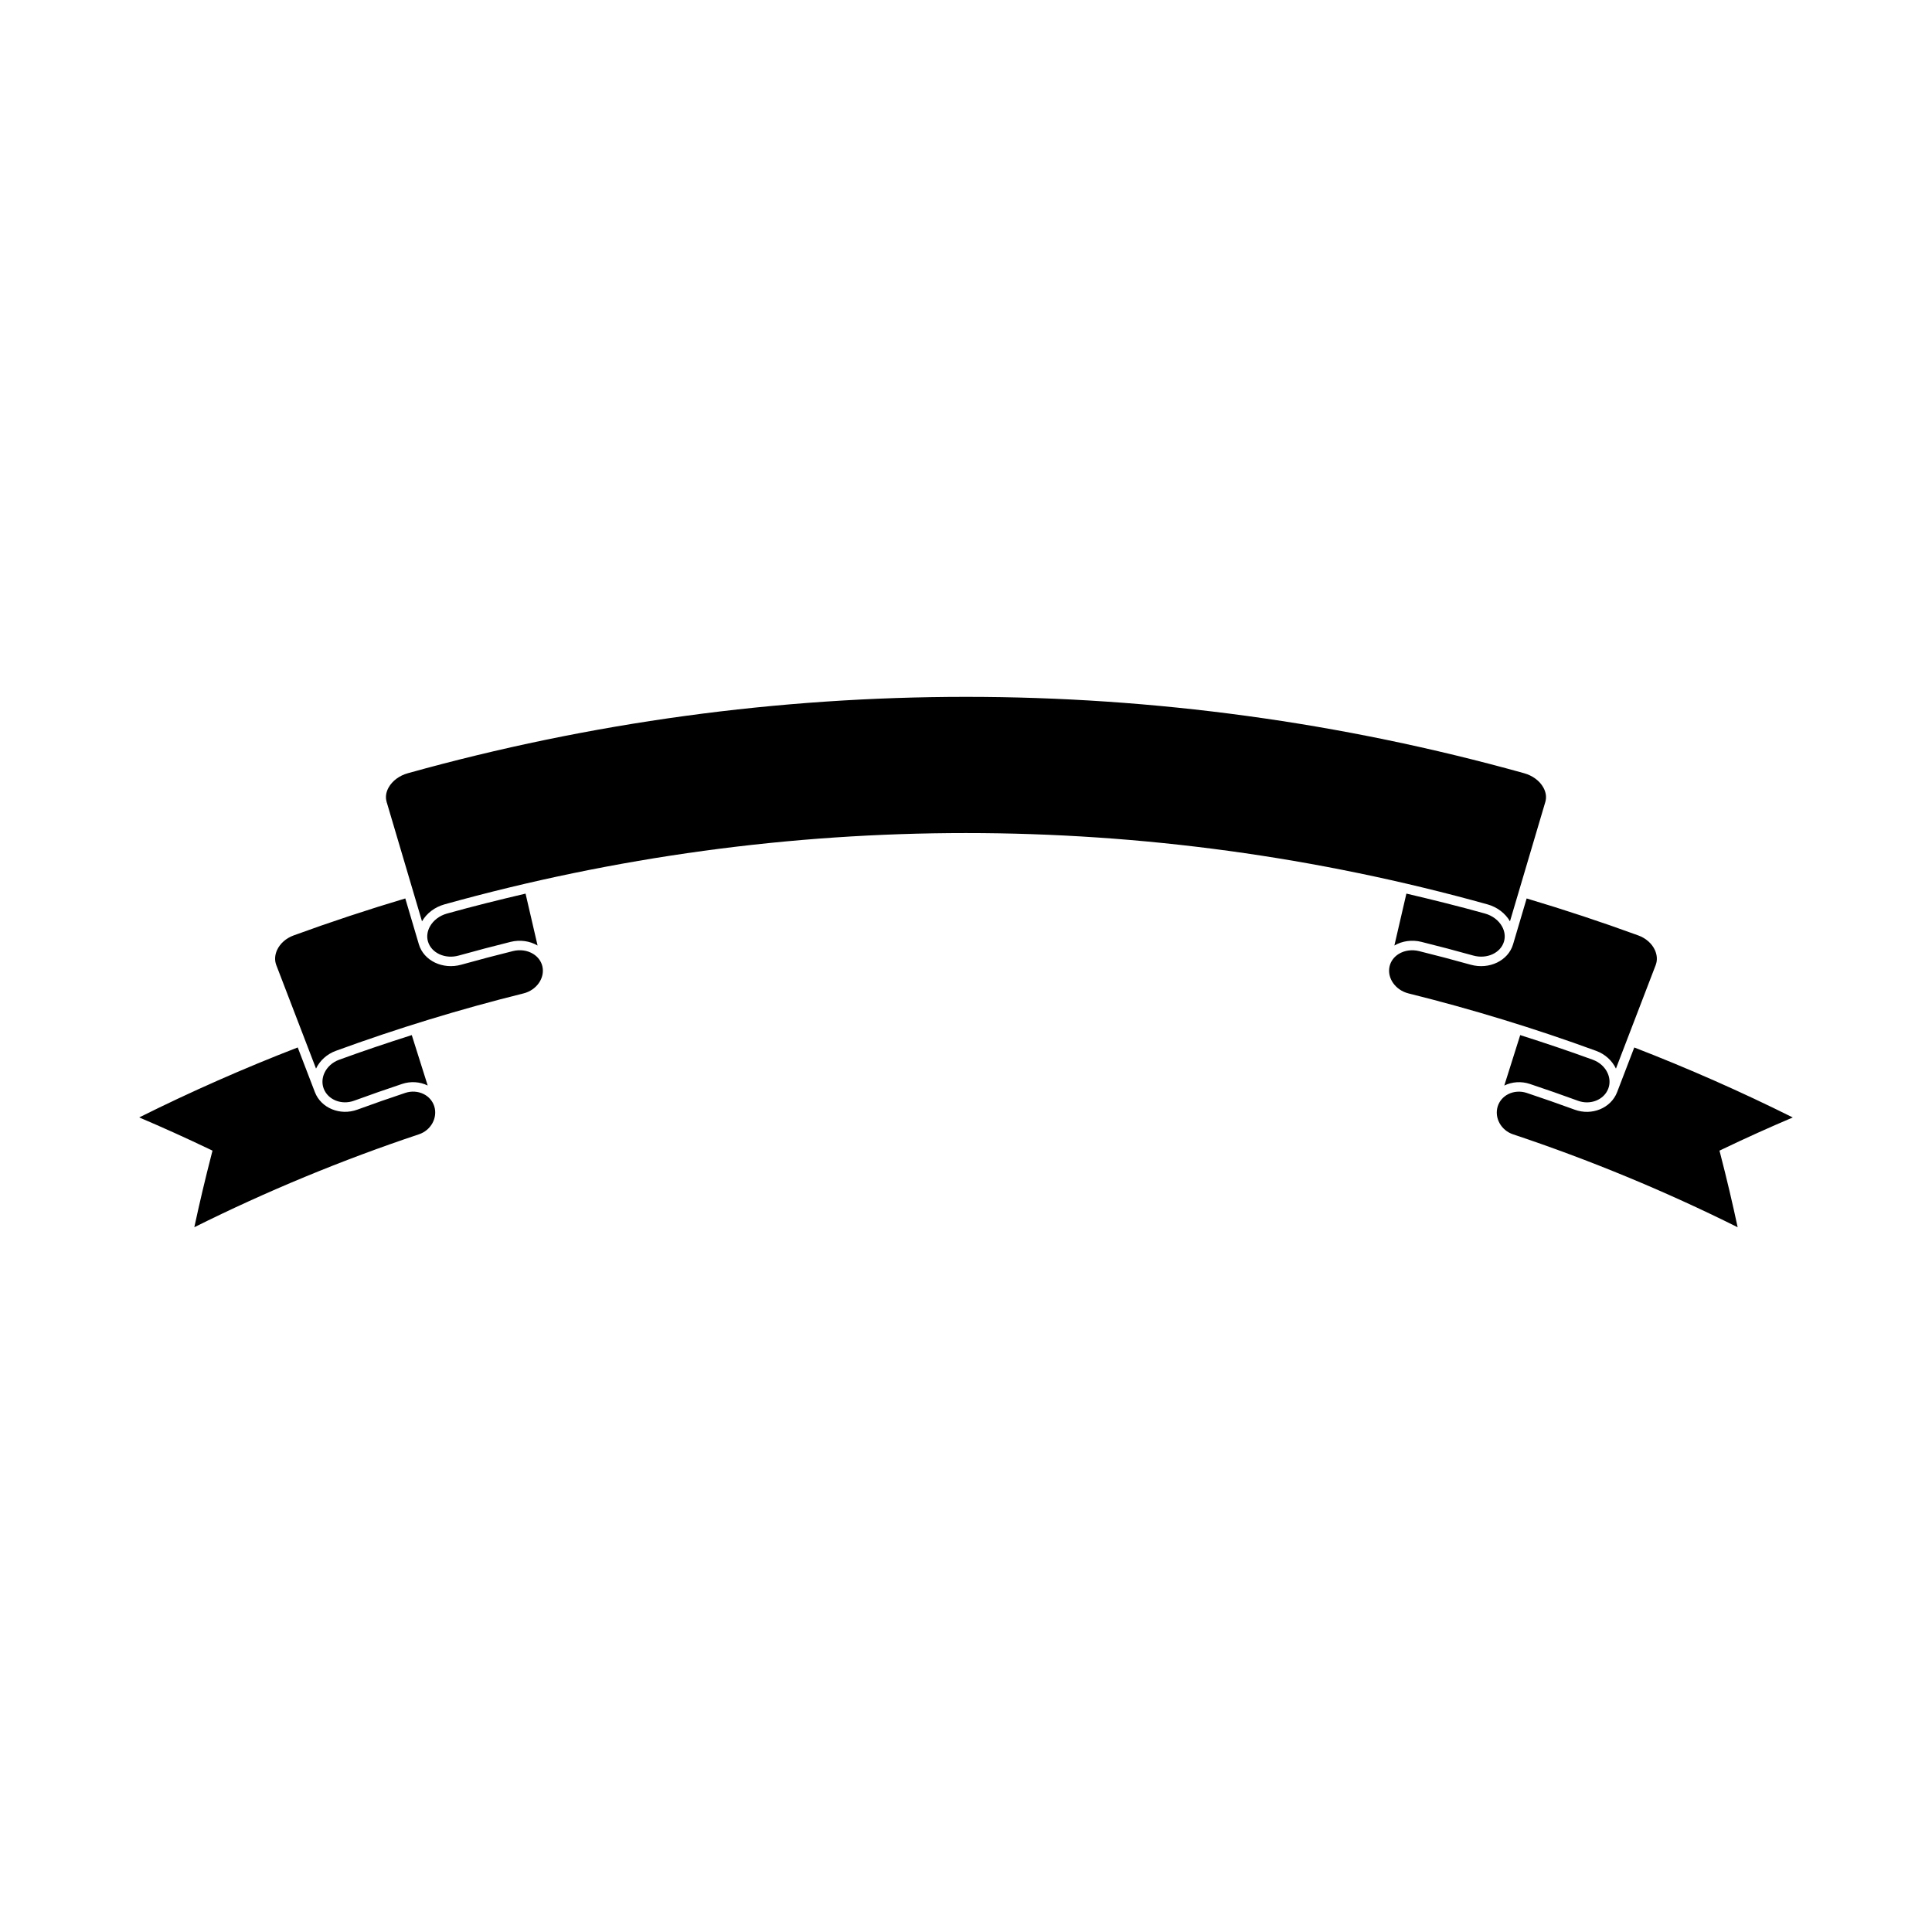 <?xml version="1.0" encoding="UTF-8"?>
<!-- Uploaded to: SVG Repo, www.svgrepo.com, Generator: SVG Repo Mixer Tools -->
<svg fill="#000000" width="800px" height="800px" version="1.1" viewBox="144 144 512 512" xmlns="http://www.w3.org/2000/svg">
 <path d="m255.03 444.6c-20.328 6.785-40.344 15.066-59.535 24.629 1.387-6.453 2.918-12.934 4.562-19.293l0.258-1.004-0.934-0.449c-6.059-2.898-12.266-5.707-18.488-8.355 13.672-6.82 27.785-13.043 42.008-18.543l4.551 11.848v0.004c1.633 4.223 6.68 6.297 11.238 4.633 4.211-1.539 8.441-3.019 12.688-4.434 1.656-0.559 3.457-0.434 4.945 0.324 1.348 0.691 2.328 1.836 2.766 3.234 0.941 3.023-0.879 6.348-4.059 7.406zm2.312-12.926c-2.059-1.012-4.519-1.172-6.766-0.426-4.269 1.426-8.52 2.906-12.754 4.457-3.289 1.195-6.879-0.227-8.023-3.176l-0.004-0.008c-0.508-1.32-0.449-2.793 0.172-4.156 0.723-1.59 2.141-2.875 3.891-3.512 6.348-2.32 12.789-4.481 19.266-6.543zm25.383-24.41c-16.781 4.168-33.516 9.289-49.734 15.223-2.328 0.852-4.223 2.566-5.242 4.703l-10.523-27.41-1.176 0.453 1.172-0.457c-0.477-1.238-0.41-2.648 0.188-3.977 0.793-1.746 2.394-3.168 4.394-3.898 9.723-3.555 19.676-6.84 29.602-9.805l3.602 12.164v0.004c1.297 4.336 6.328 6.754 11.227 5.391 4.551-1.273 9.117-2.473 13.695-3.609 1.871-0.465 3.836-0.199 5.363 0.742 1.266 0.777 2.133 1.953 2.445 3.309v0.004c0.711 3.09-1.543 6.301-5.012 7.164zm3.738-12.691c-2.082-1.219-4.66-1.578-7.133-0.969-4.602 1.141-9.191 2.352-13.766 3.629-3.574 1.004-7.223-0.656-8.137-3.688l-0.004-0.008c-0.383-1.293-0.207-2.711 0.504-3.996 0.902-1.637 2.555-2.891 4.535-3.441 6.906-1.926 13.855-3.652 20.816-5.281zm-24.68-10.902c-2.559 0.711-4.707 2.348-5.949 4.492l-9.367-31.629-1.207 0.355 1.207-0.363c-0.367-1.227-0.191-2.543 0.504-3.805 0.988-1.789 2.856-3.18 5.125-3.812 96.758-26.98 199.04-26.98 295.8 0 2.269 0.633 4.137 2.019 5.121 3.812 0.699 1.266 0.871 2.582 0.508 3.805l1.207 0.363-1.207-0.355-9.367 31.629c-1.242-2.141-3.394-3.777-5.949-4.492-90.418-25.207-186-25.207-276.43 0zm275.75 2.426c1.977 0.551 3.633 1.805 4.535 3.441 0.707 1.285 0.887 2.707 0.496 4.004-0.906 3.027-4.535 4.688-8.137 3.688-4.574-1.277-9.16-2.488-13.762-3.629-2.473-0.609-5.059-0.25-7.141 0.969l3.184-13.758c6.965 1.633 13.914 3.359 20.824 5.285zm-25.285 14.008c0.309-1.355 1.176-2.531 2.445-3.312 1.535-0.938 3.488-1.199 5.363-0.742 4.582 1.137 9.145 2.336 13.691 3.609 4.91 1.363 9.934-1.059 11.227-5.391 0-0.004 0-0.008 0.004-0.016l3.598-12.152c9.93 2.965 19.879 6.25 29.602 9.805 2.004 0.73 3.606 2.148 4.394 3.894 0.605 1.332 0.676 2.742 0.191 3.981l1.176 0.457-1.176-0.453-10.523 27.41c-1.016-2.141-2.91-3.852-5.238-4.703-16.215-5.934-32.949-11.055-49.73-15.223-3.473-0.867-5.731-4.082-5.023-7.164zm53.891 24.75c1.75 0.641 3.168 1.918 3.891 3.516 0.621 1.363 0.676 2.84 0.164 4.16-1.141 2.953-4.746 4.383-8.02 3.18-4.234-1.551-8.488-3.031-12.754-4.457-2.25-0.75-4.711-0.582-6.769 0.426l4.219-13.367c6.481 2.062 12.922 4.219 19.27 6.543zm34.473 23.633-0.934 0.449 0.262 1.004c1.648 6.375 3.18 12.855 4.555 19.293-19.184-9.566-39.203-17.844-59.531-24.629-3.176-1.059-4.996-4.379-4.055-7.402l0.004-0.012c0.441-1.387 1.414-2.531 2.758-3.219 1.484-0.762 3.285-0.887 4.953-0.328 4.246 1.414 8.469 2.894 12.684 4.434 4.555 1.672 9.605-0.41 11.238-4.633 0-0.004 0-0.004 0.004-0.008l4.547-11.844c14.211 5.496 28.324 11.719 42.008 18.547-6.234 2.644-12.441 5.449-18.492 8.348z"/>
</svg>